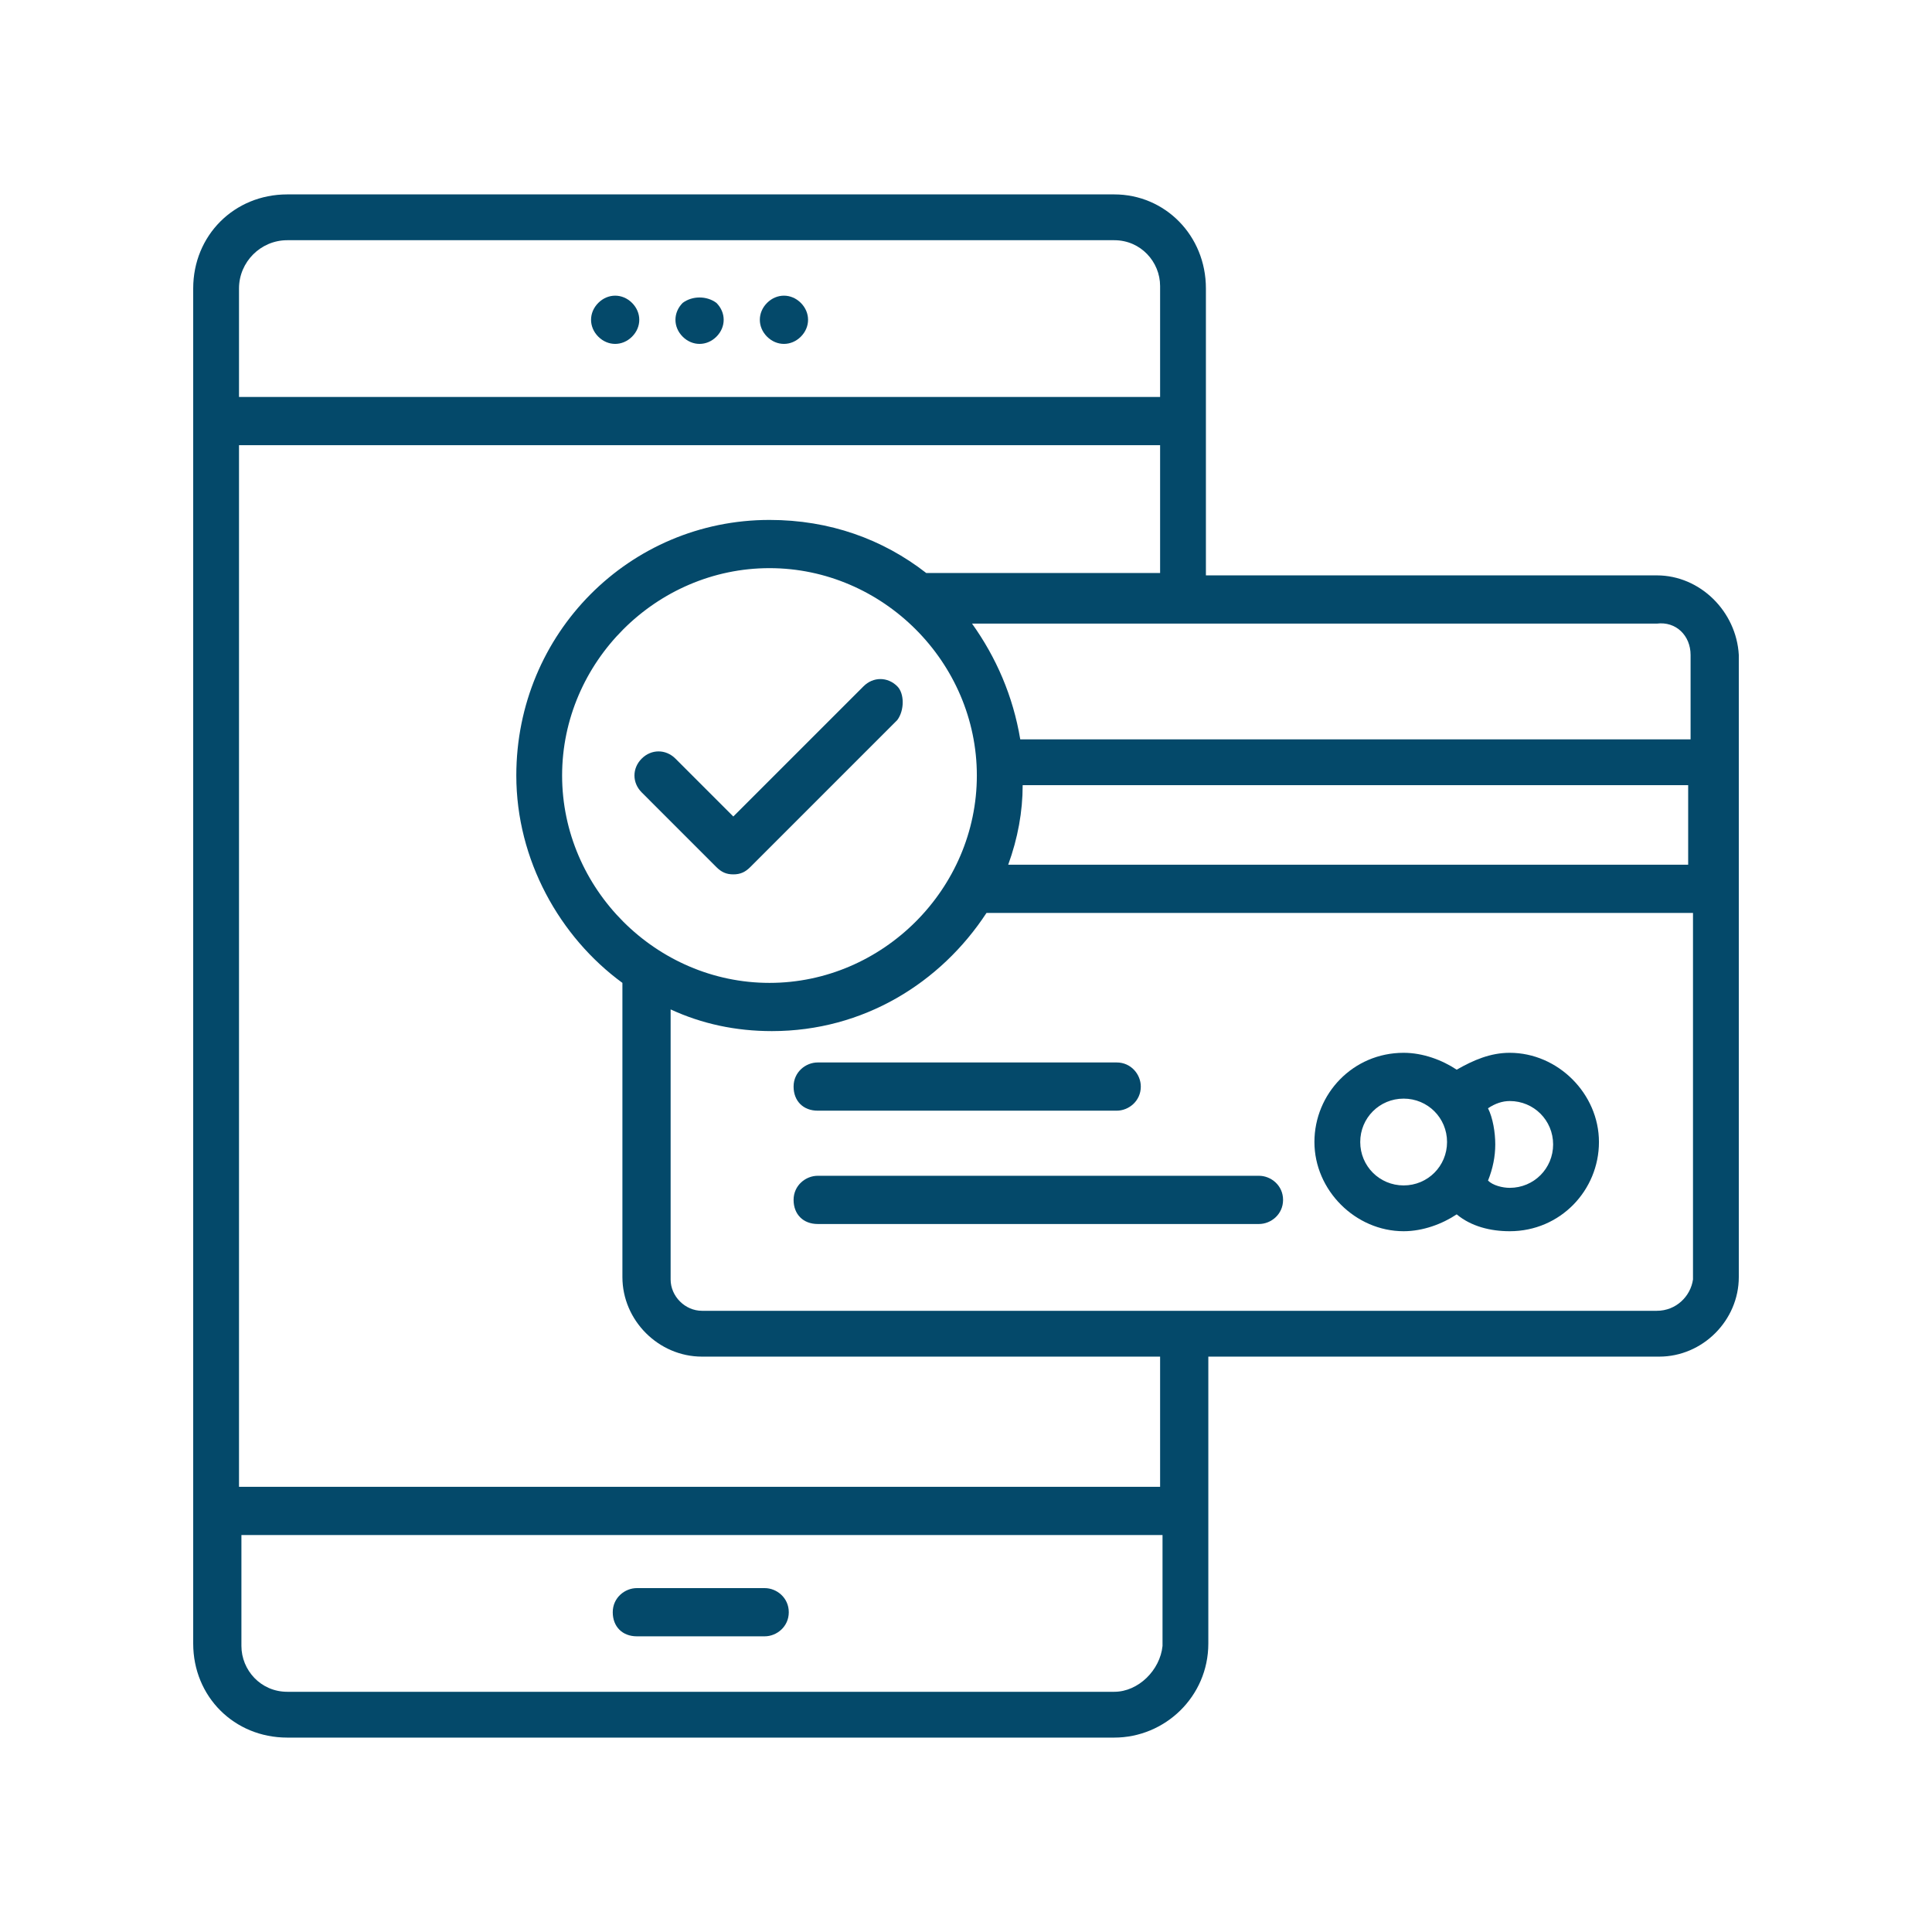 <svg xmlns="http://www.w3.org/2000/svg" xmlns:xlink="http://www.w3.org/1999/xlink" width="500" zoomAndPan="magnify" viewBox="0 0 375 375" height="500" preserveAspectRatio="xMidYMid meet" version="1.0"><defs><clipPath id="4641ff073b"><path d="M 37.5 37.5 L 337.5 37.5 L 337.5 337.5 L 37.5 337.5 Z M 37.5 37.5 " clip-rule="nonzero"/></clipPath></defs><rect x="-37.5" width="450" fill="#ffffff" y="-37.5" height="450" fill-opacity="1"/><rect x="-37.5" width="450" fill="#ffffff" y="-37.5" height="450" fill-opacity="1"/><g clip-path="url(#4641ff073b)"><path fill="#04496a" d="M 321.586 111.68 L 234.066 111.68 L 234.066 55.988 C 234.066 45.691 226.113 37.734 216.281 37.734 L 55.754 37.734 C 45.457 37.734 37.5 45.691 37.5 55.988 L 37.5 319.012 C 37.5 329.309 45.457 337.266 55.754 337.266 L 216.281 337.266 C 226.113 337.266 234.535 329.309 234.535 319.012 L 234.535 263.32 L 322.055 263.32 C 330.48 263.32 337.5 256.297 337.5 247.875 L 337.5 127.125 C 337.031 118.703 330.012 111.68 321.586 111.68 Z M 328.141 127.125 L 328.141 143.508 L 198.031 143.508 C 196.625 135.082 193.352 127.594 188.672 121.043 L 321.586 121.043 C 325.332 120.574 328.141 123.383 328.141 127.125 Z M 109.105 150.527 C 109.105 128.531 127.359 110.277 149.355 110.277 C 171.352 110.277 189.605 128.531 189.605 150.527 C 189.605 172.523 171.352 190.777 149.355 190.777 C 127.359 190.777 109.105 172.523 109.105 150.527 Z M 198.5 152.398 L 327.672 152.398 L 327.672 167.844 L 195.691 167.844 C 197.562 162.695 198.5 157.547 198.5 152.398 Z M 55.754 46.625 L 216.281 46.625 C 221.43 46.625 225.176 50.84 225.176 55.52 L 225.176 77.047 L 46.391 77.047 L 46.391 55.988 C 46.391 50.84 50.605 46.625 55.754 46.625 Z M 216.281 328.375 L 55.754 328.375 C 50.605 328.375 46.859 324.16 46.859 319.48 L 46.859 297.953 L 225.645 297.953 L 225.645 319.48 C 225.176 324.16 220.965 328.375 216.281 328.375 Z M 225.176 288.594 L 46.391 288.594 L 46.391 86.406 L 225.176 86.406 L 225.176 111.215 L 179.777 111.215 C 171.352 104.66 161.059 100.918 149.355 100.918 C 122.211 100.918 100.215 122.914 100.215 150.527 C 100.215 166.906 108.641 181.883 120.809 190.777 L 120.809 247.875 C 120.809 256.297 127.828 263.32 136.25 263.32 L 225.176 263.32 Z M 321.586 254.426 L 136.25 254.426 C 132.977 254.426 130.168 251.617 130.168 248.344 L 130.168 195.926 C 136.25 198.734 142.805 200.137 149.824 200.137 C 167.609 200.137 182.586 190.777 191.477 177.203 L 328.609 177.203 L 328.609 248.344 C 328.141 251.617 325.332 254.426 321.586 254.426 Z M 321.586 254.426 " fill-opacity="1" fill-rule="nonzero"/></g><path fill="#04496a" d="M 293.039 204.348 C 289.293 204.348 286.02 205.754 282.742 207.625 C 279.934 205.754 276.191 204.348 272.445 204.348 C 262.617 204.348 255.129 212.305 255.129 221.664 C 255.129 231.027 263.086 238.98 272.445 238.98 C 276.191 238.98 279.934 237.578 282.742 235.707 C 285.551 238.047 289.293 238.98 293.039 238.98 C 302.867 238.98 310.355 231.027 310.355 221.664 C 310.355 212.305 302.398 204.348 293.039 204.348 Z M 264.02 221.664 C 264.02 216.984 267.766 213.242 272.445 213.242 C 277.125 213.242 280.871 216.984 280.871 221.664 C 280.871 226.344 277.125 230.09 272.445 230.09 C 267.766 230.09 264.02 226.344 264.02 221.664 Z M 293.039 230.559 C 291.633 230.559 289.762 230.09 288.824 229.152 C 289.762 226.812 290.23 224.473 290.23 222.133 C 290.23 219.793 289.762 216.984 288.824 215.113 C 290.23 214.176 291.633 213.711 293.039 213.711 C 297.719 213.711 301.461 217.453 301.461 222.133 C 301.461 226.812 297.719 230.559 293.039 230.559 Z M 293.039 230.559 " fill-opacity="1" fill-rule="nonzero"/><path fill="#04496a" d="M 158.719 215.582 L 216.75 215.582 C 219.09 215.582 221.43 213.711 221.43 210.902 C 221.43 208.562 219.559 206.223 216.75 206.223 L 158.719 206.223 C 156.375 206.223 154.035 208.094 154.035 210.902 C 154.035 213.711 155.91 215.582 158.719 215.582 Z M 158.719 215.582 " fill-opacity="1" fill-rule="nonzero"/><path fill="#04496a" d="M 244.363 228.219 L 158.719 228.219 C 156.375 228.219 154.035 230.09 154.035 232.898 C 154.035 235.707 155.91 237.578 158.719 237.578 L 244.363 237.578 C 246.703 237.578 249.043 235.707 249.043 232.898 C 249.043 230.09 246.703 228.219 244.363 228.219 Z M 244.363 228.219 " fill-opacity="1" fill-rule="nonzero"/><path fill="#04496a" d="M 174.16 133.211 C 172.289 131.336 169.48 131.336 167.609 133.211 L 142.336 158.484 L 131.105 147.25 C 129.23 145.379 126.422 145.379 124.551 147.25 C 122.68 149.121 122.68 151.93 124.551 153.801 L 139.059 168.312 C 139.996 169.246 140.934 169.715 142.336 169.715 C 143.742 169.715 144.676 169.246 145.613 168.312 L 174.16 139.762 C 175.566 137.891 175.566 134.613 174.16 133.211 Z M 174.16 133.211 " fill-opacity="1" fill-rule="nonzero"/><path fill="#04496a" d="M 148.422 308.25 L 123.617 308.25 C 121.273 308.25 118.934 310.121 118.934 312.93 C 118.934 315.738 120.809 317.609 123.617 317.609 L 148.422 317.609 C 150.762 317.609 153.102 315.738 153.102 312.93 C 153.102 310.121 150.762 308.25 148.422 308.25 Z M 148.422 308.25 " fill-opacity="1" fill-rule="nonzero"/><path fill="#04496a" d="M 122.68 65.348 C 124.551 63.477 124.551 60.668 122.68 58.793 C 120.809 56.922 118 56.922 116.129 58.793 C 114.254 60.668 114.254 63.477 116.129 65.348 C 118 67.219 120.809 67.219 122.68 65.348 Z M 122.68 65.348 " fill-opacity="1" fill-rule="nonzero"/><path fill="#04496a" d="M 139.059 65.348 C 140.934 63.477 140.934 60.668 139.059 58.793 C 137.188 57.391 134.379 57.391 132.508 58.793 C 130.637 60.668 130.637 63.477 132.508 65.348 C 134.379 67.219 137.188 67.219 139.059 65.348 Z M 139.059 65.348 " fill-opacity="1" fill-rule="nonzero"/><path fill="#04496a" d="M 155.441 65.348 C 157.312 63.477 157.312 60.668 155.441 58.793 C 153.57 56.922 150.762 56.922 148.887 58.793 C 147.016 60.668 147.016 63.477 148.887 65.348 C 150.762 67.219 153.57 67.219 155.441 65.348 Z M 155.441 65.348 " fill-opacity="1" fill-rule="nonzero"/></svg>